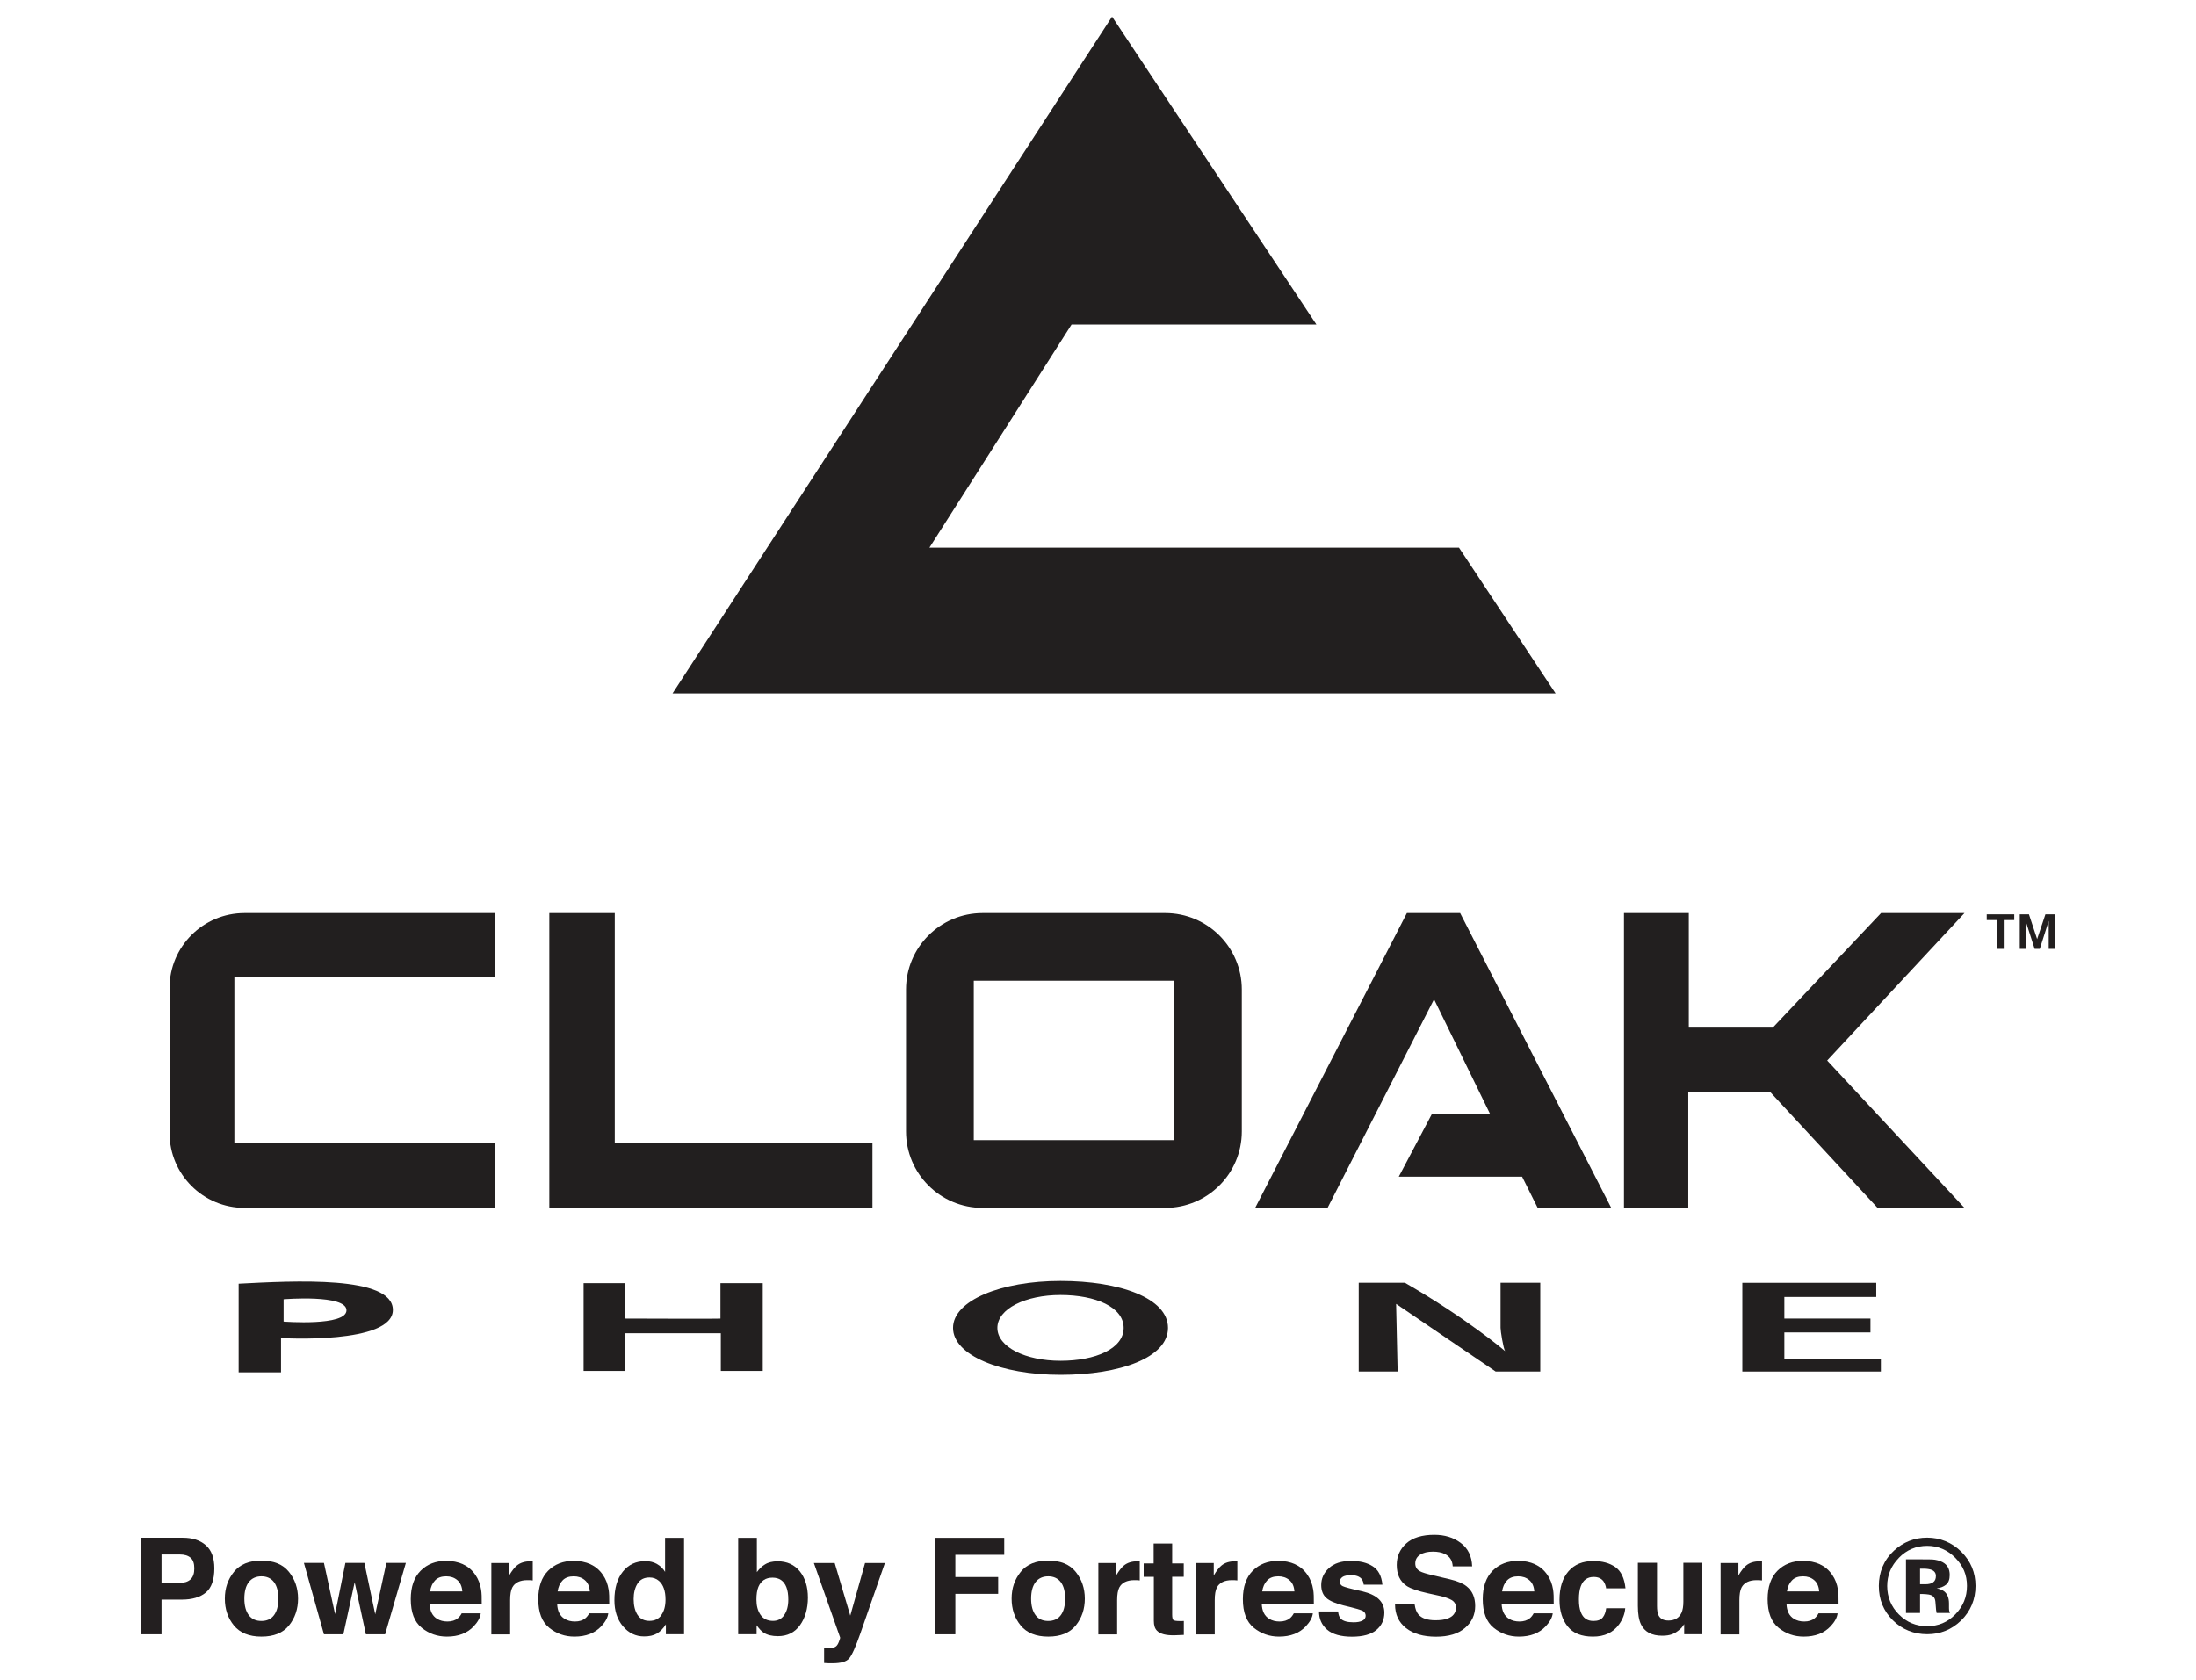 <?xml version="1.0" encoding="UTF-8"?>
<svg xmlns="http://www.w3.org/2000/svg" width="264" height="202" viewBox="0 0 264 202" fill="none">
  <g clip-path="url(#clip0_17293_13532)">
    <path d="M59.497 109.791V117.444H28.176V137.463H59.497V145.244H29.396C24.418 145.244 20.383 141.215 20.383 136.245V118.791C20.383 113.821 24.418 109.791 29.396 109.791H59.497Z" fill="#221F1F"></path>
    <path d="M66.038 109.791H73.906V137.463H104.885V145.244H66.038V109.791Z" fill="#221F1F"></path>
    <path d="M140.082 109.791H118.127C113.042 109.791 108.921 113.906 108.921 118.983V136.052C108.921 141.129 113.042 145.244 118.127 145.244H140.082C145.167 145.244 149.288 141.129 149.288 136.052V118.983C149.288 113.906 145.167 109.791 140.082 109.791ZM141.152 137.1H117.067V117.925H141.152V137.1Z" fill="#221F1F"></path>
    <path d="M150.894 145.244H159.597L172.399 120.159L179.154 133.989H172.121L168.16 141.492H182.986L184.86 145.244H193.702L175.536 109.791H169.134L150.894 145.244Z" fill="#221F1F"></path>
    <path d="M195.232 109.791H203.025V123.568H213.12L226.137 109.791H236.167L219.66 127.523L236.167 145.244H225.719L212.777 131.274H202.961V145.244H195.232V109.791Z" fill="#221F1F"></path>
    <path d="M28.689 154.35V165.017H33.785V160.902C33.785 160.902 47.23 161.683 47.23 157.514C47.23 153.346 35.283 154.019 28.689 154.361V154.35ZM34.095 158.914V156.232C34.095 156.232 41.653 155.612 41.653 157.557C41.653 159.502 34.095 158.914 34.095 158.914Z" fill="#221F1F"></path>
    <path d="M70.159 154.297H75.115V158.551C75.115 158.551 86.612 158.594 86.612 158.551V154.297H91.697V164.846H86.655V160.314H75.137V164.846H70.159V154.297Z" fill="#221F1F"></path>
    <path d="M127.493 154.03C120.353 154.03 114.573 156.371 114.573 159.673C114.573 162.976 120.353 165.317 127.493 165.317C134.633 165.317 140.414 163.254 140.414 159.673C140.414 156.093 134.633 154.03 127.493 154.03ZM127.493 163.628C123.297 163.628 119.904 161.982 119.904 159.673C119.904 157.365 123.297 155.719 127.493 155.719C131.69 155.719 135.083 157.161 135.083 159.673C135.083 162.185 131.69 163.628 127.493 163.628Z" fill="#221F1F"></path>
    <path d="M163.332 164.921H168.021L167.839 156.787L179.807 164.921H185.17V154.244H180.396V159.663C180.396 160.058 180.717 162.099 180.942 162.463C180.942 162.463 176.392 158.562 168.888 154.244H163.343V164.921H163.332Z" fill="#221F1F"></path>
    <path d="M209.459 154.254V164.921H226.115V163.414H214.511V160.218H224.863V158.551H214.511V155.954H225.559V154.254H209.459Z" fill="#221F1F"></path>
    <path d="M24.75 191.492C24.065 192.059 23.102 192.347 21.838 192.347H19.419V196.516H17V184.908H21.988C23.134 184.908 24.054 185.207 24.739 185.806C25.425 186.405 25.767 187.334 25.767 188.585C25.767 189.953 25.425 190.926 24.75 191.492ZM22.898 187.302C22.588 187.046 22.16 186.918 21.603 186.918H19.419V190.338H21.603C22.16 190.338 22.588 190.199 22.898 189.921C23.209 189.643 23.359 189.205 23.359 188.596C23.359 187.986 23.209 187.559 22.898 187.302Z" fill="#231F20"></path>
    <path d="M34.738 195.458C34.01 196.355 32.907 196.794 31.43 196.794C29.953 196.794 28.85 196.345 28.122 195.458C27.394 194.57 27.03 193.491 27.03 192.23C27.03 190.968 27.394 189.921 28.122 189.012C28.85 188.104 29.953 187.655 31.43 187.655C32.907 187.655 34.01 188.104 34.738 189.012C35.465 189.921 35.83 190.99 35.83 192.23C35.83 193.469 35.465 194.56 34.738 195.458ZM32.939 194.218C33.292 193.747 33.464 193.085 33.464 192.23C33.464 191.375 33.292 190.712 32.939 190.242C32.586 189.782 32.083 189.547 31.43 189.547C30.777 189.547 30.263 189.782 29.91 190.242C29.556 190.701 29.375 191.364 29.375 192.23C29.375 193.095 29.556 193.747 29.91 194.218C30.263 194.688 30.766 194.912 31.43 194.912C32.093 194.912 32.597 194.677 32.939 194.218Z" fill="#231F20"></path>
    <path d="M41.524 187.933H43.804L45.11 194.111L46.449 187.933H48.793L46.299 196.516H43.986L42.638 190.263L41.278 196.516H38.944L36.536 187.933H38.944L40.283 194.089L41.524 187.933Z" fill="#231F20"></path>
    <path d="M55.665 188.104C56.265 188.371 56.757 188.799 57.153 189.376C57.506 189.889 57.731 190.477 57.838 191.15C57.903 191.546 57.924 192.112 57.913 192.85H51.651C51.683 193.715 51.983 194.314 52.55 194.656C52.893 194.87 53.31 194.977 53.792 194.977C54.306 194.977 54.723 194.848 55.044 194.581C55.216 194.442 55.376 194.239 55.505 193.993H57.795C57.731 194.506 57.453 195.019 56.96 195.543C56.19 196.377 55.108 196.794 53.728 196.794C52.582 196.794 51.576 196.441 50.698 195.735C49.82 195.03 49.382 193.886 49.382 192.294C49.382 190.808 49.778 189.664 50.57 188.874C51.362 188.083 52.379 187.687 53.642 187.687C54.391 187.687 55.066 187.826 55.665 188.093V188.104ZM52.304 190.039C51.983 190.37 51.79 190.808 51.705 191.364H55.58C55.537 190.765 55.344 190.316 54.98 190.006C54.616 189.697 54.177 189.547 53.642 189.547C53.064 189.547 52.614 189.707 52.304 190.039Z" fill="#231F20"></path>
    <path d="M63.854 187.73C63.854 187.73 63.951 187.73 64.047 187.741V190.039C63.908 190.028 63.779 190.017 63.672 190.006C63.565 190.006 63.469 190.006 63.405 190.006C62.505 190.006 61.895 190.306 61.585 190.894C61.414 191.225 61.328 191.738 61.328 192.422V196.526H59.069V187.944H61.21V189.44C61.553 188.863 61.863 188.478 62.12 188.264C62.538 187.912 63.084 187.741 63.758 187.741C63.801 187.741 63.833 187.741 63.865 187.741L63.854 187.73Z" fill="#231F20"></path>
    <path d="M70.994 188.104C71.594 188.371 72.086 188.799 72.482 189.376C72.835 189.889 73.06 190.477 73.167 191.15C73.231 191.546 73.253 192.112 73.242 192.85H66.98C67.012 193.715 67.312 194.314 67.879 194.656C68.222 194.87 68.639 194.977 69.121 194.977C69.635 194.977 70.052 194.848 70.373 194.581C70.545 194.442 70.705 194.239 70.834 193.993H73.124C73.06 194.506 72.782 195.019 72.29 195.543C71.519 196.377 70.438 196.794 69.057 196.794C67.911 196.794 66.905 196.441 66.027 195.735C65.15 195.03 64.711 193.886 64.711 192.294C64.711 190.808 65.107 189.664 65.899 188.874C66.691 188.083 67.708 187.687 68.971 187.687C69.72 187.687 70.395 187.826 70.994 188.093V188.104ZM67.633 190.039C67.312 190.37 67.119 190.808 67.034 191.364H70.909C70.866 190.765 70.673 190.316 70.309 190.006C69.945 189.697 69.506 189.547 68.971 189.547C68.393 189.547 67.943 189.707 67.633 190.039Z" fill="#231F20"></path>
    <path d="M78.969 188.061C79.376 188.286 79.708 188.606 79.954 189.012V184.919H82.234V196.505H80.05V195.319C79.729 195.832 79.365 196.195 78.959 196.43C78.552 196.665 78.038 196.772 77.428 196.772C76.421 196.772 75.576 196.366 74.891 195.554C74.206 194.741 73.863 193.705 73.863 192.433C73.863 190.968 74.206 189.814 74.88 188.98C75.554 188.136 76.454 187.719 77.588 187.719C78.113 187.719 78.573 187.837 78.98 188.061H78.969ZM79.515 194.186C79.847 193.715 80.007 193.106 80.007 192.347C80.007 191.3 79.74 190.552 79.215 190.092C78.894 189.814 78.509 189.686 78.081 189.686C77.428 189.686 76.946 189.932 76.636 190.434C76.325 190.926 76.175 191.546 76.175 192.283C76.175 193.074 76.336 193.705 76.646 194.186C76.957 194.656 77.438 194.902 78.07 194.902C78.702 194.902 79.194 194.667 79.526 194.196L79.515 194.186Z" fill="#231F20"></path>
    <path d="M96.161 188.959C96.803 189.771 97.124 190.819 97.124 192.112C97.124 193.405 96.803 194.549 96.172 195.425C95.54 196.302 94.651 196.74 93.517 196.74C92.8 196.74 92.232 196.601 91.793 196.313C91.536 196.142 91.258 195.853 90.958 195.425V196.505H88.743V184.919H90.99V189.045C91.279 188.649 91.59 188.339 91.933 188.136C92.339 187.869 92.864 187.741 93.485 187.741C94.619 187.741 95.508 188.147 96.161 188.959ZM94.287 194.186C94.609 193.715 94.769 193.106 94.769 192.347C94.769 191.738 94.694 191.236 94.534 190.84C94.234 190.081 93.677 189.707 92.864 189.707C92.05 189.707 91.483 190.081 91.172 190.819C91.012 191.214 90.937 191.717 90.937 192.347C90.937 193.085 91.097 193.694 91.429 194.175C91.761 194.656 92.254 194.902 92.928 194.902C93.506 194.902 93.966 194.667 94.287 194.196V194.186Z" fill="#231F20"></path>
    <path d="M99.062 198.162H99.351C99.576 198.183 99.779 198.183 99.982 198.162C100.186 198.14 100.346 198.076 100.486 197.98C100.614 197.894 100.742 197.702 100.849 197.424C100.967 197.136 101.01 196.965 100.999 196.9L97.841 187.944H100.346L102.22 194.271L103.997 187.944H106.384L103.44 196.387C102.873 198.012 102.423 199.027 102.091 199.412C101.759 199.808 101.096 200 100.1 200C99.897 200 99.736 200 99.618 200C99.501 200 99.319 199.989 99.073 199.968V198.172L99.062 198.162Z" fill="#231F20"></path>
    <path d="M112.443 184.919H120.728V186.96H114.851V189.632H120V191.652H114.851V196.516H112.443V184.919Z" fill="#231F20"></path>
    <path d="M129.324 195.458C128.596 196.355 127.493 196.794 126.016 196.794C124.539 196.794 123.436 196.345 122.708 195.458C121.98 194.57 121.617 193.491 121.617 192.23C121.617 190.968 121.98 189.921 122.708 189.012C123.436 188.104 124.539 187.655 126.016 187.655C127.493 187.655 128.596 188.104 129.324 189.012C130.052 189.921 130.416 190.99 130.416 192.23C130.416 193.469 130.052 194.56 129.324 195.458ZM127.525 194.218C127.879 193.747 128.05 193.085 128.05 192.23C128.05 191.375 127.879 190.712 127.525 190.242C127.172 189.782 126.669 189.547 126.016 189.547C125.363 189.547 124.849 189.782 124.496 190.242C124.143 190.701 123.961 191.364 123.961 192.23C123.961 193.095 124.143 193.747 124.496 194.218C124.849 194.688 125.352 194.912 126.016 194.912C126.68 194.912 127.183 194.677 127.525 194.218Z" fill="#231F20"></path>
    <path d="M136.828 187.73C136.828 187.73 136.924 187.73 137.02 187.741V190.039C136.881 190.028 136.753 190.017 136.646 190.006C136.539 190.006 136.442 190.006 136.378 190.006C135.479 190.006 134.869 190.306 134.558 190.894C134.387 191.225 134.301 191.738 134.301 192.422V196.526H132.043V187.944H134.184V189.44C134.526 188.863 134.837 188.478 135.094 188.264C135.511 187.912 136.057 187.741 136.731 187.741C136.774 187.741 136.806 187.741 136.838 187.741L136.828 187.73Z" fill="#231F20"></path>
    <path d="M137.491 189.6V187.997H138.69V185.603H140.917V187.997H142.309V189.6H140.917V194.132C140.917 194.485 140.96 194.699 141.056 194.795C141.142 194.88 141.42 194.923 141.88 194.923C141.945 194.923 142.02 194.923 142.094 194.923C142.169 194.923 142.244 194.923 142.319 194.912V196.59L141.26 196.633C140.2 196.665 139.472 196.484 139.086 196.077C138.83 195.821 138.712 195.425 138.712 194.891V189.611H137.513L137.491 189.6Z" fill="#231F20"></path>
    <path d="M148.56 187.73C148.56 187.73 148.656 187.73 148.753 187.741V190.039C148.614 190.028 148.485 190.017 148.378 190.006C148.271 190.006 148.175 190.006 148.11 190.006C147.211 190.006 146.601 190.306 146.291 190.894C146.119 191.225 146.034 191.738 146.034 192.422V196.526H143.775V187.944H145.916V189.44C146.259 188.863 146.569 188.478 146.826 188.264C147.243 187.912 147.789 187.741 148.464 187.741C148.507 187.741 148.539 187.741 148.571 187.741L148.56 187.73Z" fill="#231F20"></path>
    <path d="M155.7 188.104C156.3 188.371 156.792 188.799 157.188 189.376C157.541 189.889 157.766 190.477 157.873 191.15C157.937 191.546 157.959 192.112 157.948 192.85H151.686C151.718 193.715 152.018 194.314 152.585 194.656C152.928 194.87 153.345 194.977 153.827 194.977C154.341 194.977 154.758 194.848 155.079 194.581C155.25 194.442 155.411 194.239 155.54 193.993H157.83C157.766 194.506 157.488 195.019 156.995 195.543C156.225 196.377 155.143 196.794 153.763 196.794C152.617 196.794 151.611 196.441 150.733 195.735C149.855 195.03 149.416 193.886 149.416 192.294C149.416 190.808 149.813 189.664 150.605 188.874C151.397 188.083 152.414 187.687 153.677 187.687C154.426 187.687 155.101 187.826 155.7 188.093V188.104ZM152.339 190.039C152.018 190.37 151.825 190.808 151.739 191.364H155.614C155.572 190.765 155.379 190.316 155.015 190.006C154.651 189.697 154.212 189.547 153.677 189.547C153.099 189.547 152.649 189.707 152.339 190.039Z" fill="#231F20"></path>
    <path d="M160.86 193.769C160.903 194.164 161.01 194.453 161.17 194.624C161.448 194.923 161.973 195.073 162.722 195.073C163.161 195.073 163.514 195.009 163.782 194.88C164.039 194.752 164.178 194.549 164.178 194.292C164.178 194.036 164.071 193.854 163.857 193.715C163.643 193.587 162.861 193.363 161.502 193.042C160.528 192.796 159.832 192.497 159.436 192.133C159.04 191.781 158.837 191.257 158.837 190.594C158.837 189.803 159.147 189.119 159.768 188.553C160.389 187.986 161.266 187.698 162.401 187.698C163.536 187.698 164.349 187.912 165.024 188.339C165.698 188.767 166.094 189.504 166.191 190.552H163.943C163.911 190.263 163.825 190.039 163.696 189.868C163.45 189.568 163.022 189.408 162.433 189.408C161.941 189.408 161.598 189.483 161.384 189.632C161.181 189.782 161.074 189.964 161.074 190.167C161.074 190.423 161.181 190.616 161.406 190.723C161.63 190.84 162.412 191.054 163.75 191.343C164.649 191.556 165.313 191.866 165.762 192.294C166.201 192.721 166.426 193.266 166.426 193.908C166.426 194.763 166.105 195.458 165.473 195.992C164.842 196.526 163.857 196.804 162.53 196.804C161.202 196.804 160.175 196.516 159.532 195.949C158.89 195.383 158.569 194.656 158.569 193.769H160.86Z" fill="#231F20"></path>
    <path d="M170.066 192.924C170.141 193.459 170.291 193.854 170.505 194.111C170.911 194.592 171.596 194.827 172.571 194.827C173.159 194.827 173.63 194.763 173.994 194.634C174.69 194.389 175.033 193.94 175.033 193.288C175.033 192.903 174.861 192.604 174.519 192.401C174.176 192.198 173.641 192.016 172.902 191.856L171.639 191.578C170.398 191.3 169.552 191.011 169.092 190.691C168.31 190.156 167.914 189.322 167.914 188.179C167.914 187.142 168.299 186.276 169.059 185.592C169.82 184.908 170.954 184.555 172.431 184.555C173.673 184.555 174.733 184.876 175.6 185.528C176.478 186.18 176.938 187.121 176.981 188.35H174.647C174.604 187.655 174.294 187.153 173.705 186.864C173.32 186.672 172.838 186.576 172.26 186.576C171.618 186.576 171.104 186.704 170.719 186.95C170.333 187.206 170.141 187.548 170.141 188.008C170.141 188.425 170.333 188.735 170.708 188.938C170.954 189.077 171.468 189.237 172.249 189.419L174.294 189.9C175.193 190.113 175.857 190.391 176.307 190.744C177.002 191.289 177.345 192.08 177.345 193.117C177.345 194.154 176.938 195.062 176.114 195.757C175.29 196.462 174.133 196.804 172.635 196.804C171.136 196.804 169.905 196.462 169.027 195.767C168.15 195.073 167.711 194.132 167.711 192.924H170.066Z" fill="#231F20"></path>
    <path d="M184.538 188.104C185.138 188.371 185.63 188.799 186.026 189.376C186.38 189.889 186.604 190.477 186.711 191.15C186.776 191.546 186.797 192.112 186.786 192.85H180.524C180.556 193.715 180.856 194.314 181.423 194.656C181.766 194.87 182.183 194.977 182.665 194.977C183.179 194.977 183.596 194.848 183.918 194.581C184.089 194.442 184.249 194.239 184.378 193.993H186.669C186.604 194.506 186.326 195.019 185.834 195.543C185.063 196.377 183.982 196.794 182.601 196.794C181.455 196.794 180.449 196.441 179.571 195.735C178.694 195.03 178.255 193.886 178.255 192.294C178.255 190.808 178.651 189.664 179.443 188.874C180.235 188.083 181.252 187.687 182.515 187.687C183.265 187.687 183.939 187.826 184.538 188.093V188.104ZM181.177 190.039C180.856 190.37 180.663 190.808 180.578 191.364H184.453C184.41 190.765 184.217 190.316 183.853 190.006C183.489 189.697 183.05 189.547 182.515 189.547C181.937 189.547 181.488 189.707 181.177 190.039Z" fill="#231F20"></path>
    <path d="M193.091 191.011C193.049 190.691 192.942 190.402 192.77 190.145C192.513 189.803 192.128 189.622 191.593 189.622C190.833 189.622 190.319 189.996 190.041 190.744C189.891 191.139 189.816 191.674 189.816 192.326C189.816 192.978 189.891 193.459 190.041 193.844C190.308 194.56 190.811 194.912 191.561 194.912C192.085 194.912 192.46 194.773 192.685 194.485C192.909 194.196 193.038 193.833 193.091 193.384H195.382C195.329 194.068 195.082 194.709 194.644 195.319C193.937 196.302 192.899 196.794 191.507 196.794C190.116 196.794 189.109 196.387 188.456 195.564C187.803 194.741 187.482 193.683 187.482 192.379C187.482 190.904 187.846 189.761 188.563 188.938C189.281 188.115 190.276 187.709 191.55 187.709C192.631 187.709 193.509 187.954 194.194 188.435C194.879 188.916 195.286 189.771 195.414 190.99H193.113L193.091 191.011Z" fill="#231F20"></path>
    <path d="M199.204 193.106C199.204 193.598 199.257 193.961 199.375 194.207C199.578 194.645 199.975 194.859 200.574 194.859C201.334 194.859 201.859 194.549 202.148 193.929C202.297 193.598 202.372 193.149 202.372 192.593V187.922H204.652V196.505H202.469V195.297C202.469 195.297 202.394 195.404 202.308 195.532C202.222 195.661 202.126 195.778 202.008 195.874C201.655 196.184 201.313 196.409 200.991 196.516C200.66 196.633 200.285 196.687 199.835 196.687C198.561 196.687 197.716 196.227 197.277 195.319C197.031 194.816 196.902 194.068 196.902 193.095V187.922H199.204V193.106Z" fill="#231F20"></path>
    <path d="M211.632 187.73C211.632 187.73 211.728 187.73 211.825 187.741V190.039C211.685 190.028 211.557 190.017 211.45 190.006C211.343 190.006 211.246 190.006 211.182 190.006C210.283 190.006 209.673 190.306 209.362 190.894C209.191 191.225 209.106 191.738 209.106 192.422V196.526H206.847V187.944H208.988V189.44C209.33 188.863 209.641 188.478 209.898 188.264C210.315 187.912 210.861 187.741 211.536 187.741C211.578 187.741 211.61 187.741 211.643 187.741L211.632 187.73Z" fill="#231F20"></path>
    <path d="M218.783 188.104C219.382 188.371 219.874 188.799 220.271 189.376C220.624 189.889 220.849 190.477 220.956 191.15C221.02 191.546 221.041 192.112 221.031 192.85H214.768C214.8 193.715 215.1 194.314 215.667 194.656C216.01 194.87 216.428 194.977 216.909 194.977C217.423 194.977 217.841 194.848 218.162 194.581C218.333 194.442 218.494 194.239 218.622 193.993H220.913C220.849 194.506 220.57 195.019 220.078 195.543C219.307 196.377 218.226 196.794 216.845 196.794C215.7 196.794 214.693 196.441 213.816 195.735C212.938 195.03 212.499 193.886 212.499 192.294C212.499 190.808 212.895 189.664 213.687 188.874C214.479 188.083 215.496 187.687 216.759 187.687C217.509 187.687 218.183 187.826 218.783 188.093V188.104ZM215.421 190.039C215.1 190.37 214.907 190.808 214.822 191.364H218.697C218.654 190.765 218.461 190.316 218.097 190.006C217.734 189.697 217.295 189.547 216.759 189.547C216.181 189.547 215.732 189.707 215.421 190.039Z" fill="#231F20"></path>
    <path d="M235.749 194.87C234.615 195.96 233.266 196.505 231.682 196.505C230.097 196.505 228.674 195.949 227.55 194.827C226.426 193.705 225.869 192.337 225.869 190.701C225.869 189.066 226.468 187.591 227.678 186.469C228.813 185.421 230.151 184.897 231.682 184.897C233.212 184.897 234.658 185.464 235.792 186.597C236.927 187.73 237.494 189.098 237.494 190.701C237.494 192.304 236.916 193.737 235.749 194.87ZM228.267 187.345C227.346 188.286 226.875 189.408 226.875 190.712C226.875 192.016 227.346 193.202 228.288 194.132C229.22 195.073 230.354 195.543 231.682 195.543C233.009 195.543 234.133 195.073 235.064 194.121C235.996 193.17 236.467 192.037 236.467 190.701C236.467 189.365 236.006 188.286 235.075 187.334C234.133 186.372 232.998 185.881 231.682 185.881C230.365 185.881 229.209 186.362 228.267 187.334V187.345ZM229.134 187.505C229.53 187.505 230.129 187.505 230.932 187.505C231.724 187.505 232.174 187.505 232.26 187.516C232.774 187.548 233.191 187.666 233.534 187.847C234.112 188.157 234.39 188.67 234.39 189.387C234.39 189.932 234.24 190.316 233.94 190.562C233.641 190.797 233.266 190.947 232.827 190.99C233.234 191.075 233.534 191.204 233.737 191.364C234.112 191.674 234.304 192.155 234.304 192.807V193.384C234.304 193.448 234.304 193.512 234.315 193.576C234.315 193.641 234.336 193.705 234.358 193.769L234.422 193.95H232.816C232.763 193.747 232.731 193.448 232.709 193.063C232.688 192.679 232.656 192.411 232.602 192.272C232.517 192.048 232.356 191.888 232.131 191.802C232.003 191.749 231.81 191.717 231.553 191.695L231.179 191.674H230.825V193.95H229.134V187.505ZM232.206 188.767C231.971 188.681 231.65 188.628 231.232 188.628H230.825V190.498H231.478C231.874 190.498 232.185 190.423 232.399 190.263C232.624 190.103 232.731 189.846 232.731 189.504C232.731 189.162 232.559 188.906 232.206 188.767Z" fill="#231F20"></path>
    <path d="M238.843 110.635V109.941H242.151V110.635H240.888V114.098H240.117V110.635H238.843ZM243.917 109.941L244.902 112.923L245.897 109.941H247V114.098H246.293V110.742L245.223 114.098H244.602L243.521 110.742V114.098H242.814V109.941H243.917Z" fill="#221F1F"></path>
    <path d="M187.011 83.38H80.853L133.691 2L158.258 39.024H128.821L111.736 65.852H175.397L187.011 83.38Z" fill="#221F1F"></path>
  </g>
  <defs>
    <clipPath id="clip0_17293_13532">
      <rect width="264" height="202" fill="white"></rect>
    </clipPath>
  </defs>
</svg>
